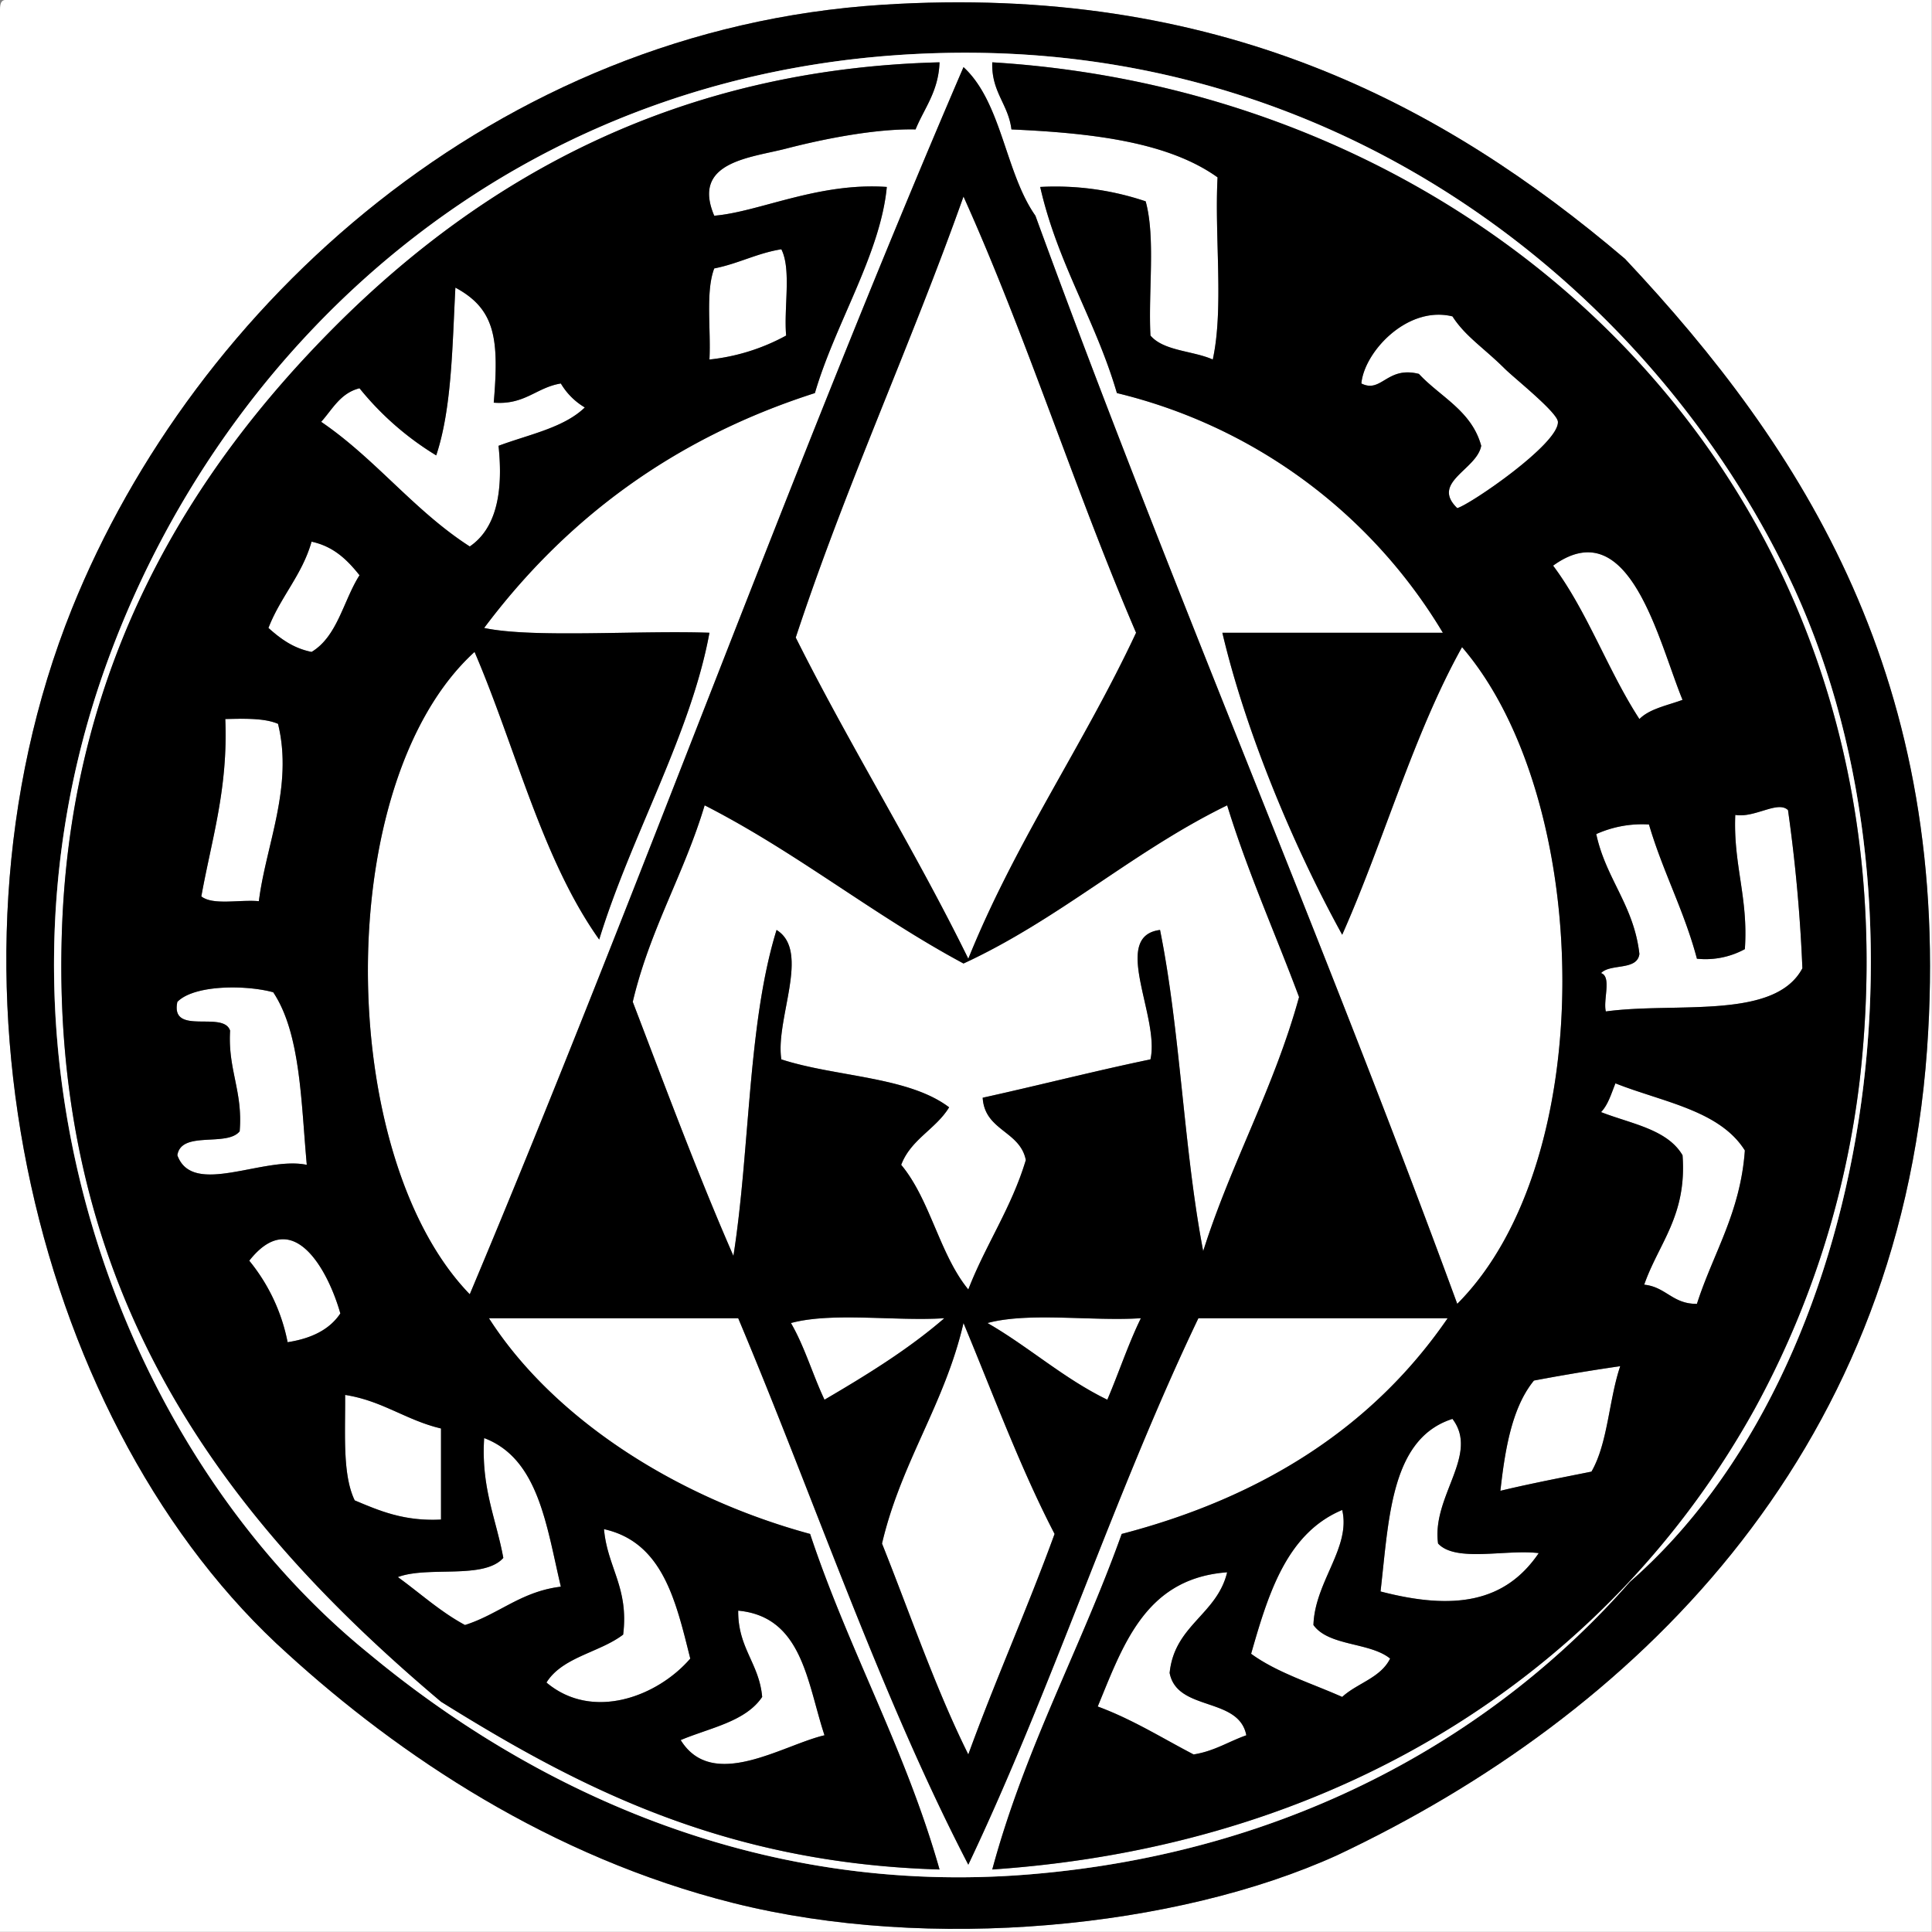 <svg xmlns="http://www.w3.org/2000/svg" viewBox="0 0 403.04 403"><rect x="0" y="0" width="403.04" height="403" fill="#808080" stroke="none"/><defs><style>.a5ef0382-9a94-45c7-abce-c6fa07bb607c{fill:#fff;}.a4ca90b6-20c2-486b-a554-207f6e94c743,.a5ef0382-9a94-45c7-abce-c6fa07bb607c{fill-rule:evenodd;}</style></defs><title>hanoar</title><g id="be0877fc-1218-423e-a7db-897372bad69b" data-name="Layer 2"><g id="f23bc70e-cd0b-406f-8eab-d056c896ba43" data-name="Layer 1"><path class="a5ef0382-9a94-45c7-abce-c6fa07bb607c" d="M1,0H403V403H0V3C0,1.58-.12.17,1,0ZM184,1C103.49,6.16,40.62,63.39,15,127-15.76,203.62,8,298.37,60,345c23.28,21.2,54.84,42.43,93,52,40.91,10.26,92.39,5.29,126-10,61.44-29,116.89-82.69,123-168,5.52-77-25.86-125.47-63-165C301.07,21.74,254-3.48,184,1Z"></path><path class="a4ca90b6-20c2-486b-a554-207f6e94c743" d="M339,54c37.14,39.53,68.52,88,63,165-6.11,85.31-61.56,139-123,168-33.61,15.29-85.09,20.26-126,10-38.16-9.57-69.72-30.8-93-52C8,298.37-15.76,203.62,15,127,40.62,63.39,103.49,6.16,184,1,254-3.48,301.07,21.74,339,54Zm34,66C345,61.91,283.14,11.21,202,11,108.81,10.76,44.75,72.14,21,142c-26.77,78.91,4.78,161.52,56,203,33,27.4,80.27,50.81,138,46,55.48-4.62,97.68-29.83,125-61C390.74,285.73,405.57,187.38,373,120Z"></path><path class="a5ef0382-9a94-45c7-abce-c6fa07bb607c" d="M202,200c-11.29-23-24.55-44.11-36-67,10.49-31.84,23.91-60.76,35-92,13.15,29.18,23.28,61.39,36,91C226.08,155.37,211.89,175.51,202,200Z"></path><path class="a5ef0382-9a94-45c7-abce-c6fa07bb607c" d="M163,52c2.13,4.21.49,12.18,1,18a42.55,42.55,0,0,1-16,5c.33-6.35-.84-14.18,1-19C154.06,55,157.88,52.83,163,52Z"></path><path class="a5ef0382-9a94-45c7-abce-c6fa07bb607c" d="M95,60c8.38,4.51,9.12,10.73,8,24,6.51.51,8.85-3.16,14-4a14.17,14.17,0,0,0,5,5c-4.4,4.26-11.69,5.64-18,8,1.06,10.06-.65,17.35-6,21-11.57-7.43-19.69-18.31-31-26,2.37-2.63,4-6,8-7A61.82,61.82,0,0,0,91,95C94.26,85.22,94.35,72.3,95,60Z"></path><path class="a5ef0382-9a94-45c7-abce-c6fa07bb607c" d="M304,106c-5.61-5.41,4.09-8,5-13-2-7.32-8.5-10.16-13-15-6.69-1.7-7.78,4.12-12,2,.57-6.51,9.52-16.32,19-14,2.69,4.2,6.63,6.63,11,11C316,78.9,325,86.07,325,88,325.24,92.59,306.62,105.3,304,106Z"></path><path class="a5ef0382-9a94-45c7-abce-c6fa07bb607c" d="M65,113c4.65,1,7.49,3.85,10,7-3.37,5.29-4.58,12.75-10,16-3.88-.78-6.53-2.8-9-5C58.52,124.48,63,120,65,113Z"></path><path class="a5ef0382-9a94-45c7-abce-c6fa07bb607c" d="M351,146c-3.16,1.17-6.84,1.83-9,4-6.57-10.09-10.86-22.47-18-32C340,106.44,346,133.89,351,146Z"></path><path class="a5ef0382-9a94-45c7-abce-c6fa07bb607c" d="M47,150c4.1-.1,8.2-.2,11,1,3.22,13.12-2.53,25.29-4,37-4-.37-9.58.92-12-1C44.14,175.1,47.6,164.56,47,150Z"></path><path class="a5ef0382-9a94-45c7-abce-c6fa07bb607c" d="M201,201c20.07-9.27,35.29-23.38,55-33,4.31,14,10,26.62,15,40-5.25,19.08-14.15,34.52-20,53-4.08-21.25-4.75-45.92-9-67-10.36,1.3,0,18.13-2,27-11.86,2.47-23.25,5.41-35,8,.42,6.92,7.79,6.88,9,13-3,10-8.37,17.63-12,27-6-7.3-7.93-18.73-14-26,2-5.32,7.23-7.44,10-12-8.53-6.47-23.69-6.31-35-10-1.32-8.42,6.17-22.58-1-27-6.06,19.6-5.51,45.82-9,68-7.5-17.16-14.17-35.16-21-53,3.56-15.11,10.7-26.64,15-41C166.23,177.81,182.15,190.89,201,201Z"></path><path class="a5ef0382-9a94-45c7-abce-c6fa07bb607c" d="M335,211c-.61-2.39,1.26-7.25-1-8,1.95-2.05,7.56-.45,8-4-1.16-10.17-7-15.65-9-25a23.32,23.32,0,0,1,11-2c2.87,9.8,7.35,18,10,28a17.15,17.15,0,0,0,10-2c.75-10.75-2.44-17.55-2-28,4.08.69,8.88-3.06,11-1a330.61,330.61,0,0,1,3,33C370.23,212.85,349.66,209,335,211Z"></path><path class="a5ef0382-9a94-45c7-abce-c6fa07bb607c" d="M57,207c5.73,8.61,5.8,22.87,7,36-9-1.9-23.83,6.8-27-2,.79-5.22,10.34-1.67,13-5,.7-8.36-2.49-12.84-2-21-1.4-4.27-12.52,1.19-11-6C40.58,205.36,51.47,205.47,57,207Z"></path><path class="a5ef0382-9a94-45c7-abce-c6fa07bb607c" d="M337,226c9.78,3.89,21.74,5.6,27,14-.94,13.05-6.6,21.4-10,32-5.07.07-6.46-3.54-11-4,3-8.62,8.95-14.38,8-27-3.21-5.46-10.77-6.56-17-9C335.49,230.45,336.15,228.1,337,226Z"></path><path class="a5ef0382-9a94-45c7-abce-c6fa07bb607c" d="M71,274c-2.26,3.4-6.09,5.24-11,6a38.51,38.51,0,0,0-8-17C61.14,251.36,68.48,265.08,71,274Z"></path><path class="a5ef0382-9a94-45c7-abce-c6fa07bb607c" d="M165,276c8.68-2.33,21.67-.34,32-1-7.5,6.49-16.17,11.83-25,17C169.55,286.83,167.84,280.87,165,276Z"></path><path class="a5ef0382-9a94-45c7-abce-c6fa07bb607c" d="M206,276c8.68-2.33,21.67-.34,32-1-2.63,5.37-4.6,11.39-7,17C221.83,287.54,214.69,281,206,276Z"></path><path class="a5ef0382-9a94-45c7-abce-c6fa07bb607c" d="M201,276c6.18,14.82,11.82,30.18,19,44-5.69,15.64-12.31,30.35-18,46-6.86-13.8-12.1-29.23-18-44C188,304.94,197.06,293,201,276Z"></path><path class="a5ef0382-9a94-45c7-abce-c6fa07bb607c" d="M338,285c-2.37,7-2.57,16.09-6,22-6.38,1.28-12.82,2.51-19,4,1-9,2.5-17.5,7-23Q328.86,286.32,338,285Z"></path><path class="a5ef0382-9a94-45c7-abce-c6fa07bb607c" d="M72,291c7.79,1.21,12.72,5.29,20,7v19c-7.72.39-12.84-1.83-18-4C71.4,307.65,72.06,299,72,291Z"></path><path class="a5ef0382-9a94-45c7-abce-c6fa07bb607c" d="M300,322c3.7,4,14.18,1.15,21,2-7,10.3-17.64,12-33,8,1.76-15.24,2.11-31.89,15-36C308.7,303.48,298.63,312.14,300,322Z"></path><path class="a5ef0382-9a94-45c7-abce-c6fa07bb607c" d="M101,300c11.38,4.29,13,18.36,16,31-8.32,1-12.92,5.75-20,8-5.19-2.8-9.36-6.64-14-10,6.29-2.38,17.92.58,22-4C103.51,316.86,100.33,310.38,101,300Z"></path><path class="a5ef0382-9a94-45c7-abce-c6fa07bb607c" d="M280,315c1.86,7.87-5.71,14.94-6,24,3.21,4.46,11.78,3.56,16,7-2,4.05-6.88,5.12-10,8-6.46-2.87-13.61-5.06-19-9C264.63,332.25,268.52,319.81,280,315Z"></path><path class="a5ef0382-9a94-45c7-abce-c6fa07bb607c" d="M126,319c12.28,2.73,15,15,18,27-6.79,7.89-20.37,13.11-30,5,3.32-5.35,11.09-6.25,16-10C131.22,331.16,126.7,327,126,319Z"></path><path class="a5ef0382-9a94-45c7-abce-c6fa07bb607c" d="M256,328c-2.13,8.87-11,11-12,21,1.56,8.11,14.45,4.89,16,13-3.7,1.3-6.68,3.32-11,4-6.58-3.42-12.69-7.3-20-10C234.36,343,239,329.25,256,328Z"></path><path class="a5ef0382-9a94-45c7-abce-c6fa07bb607c" d="M154,336c13.41,1.26,14.37,15,18,26-8.67,2-23.34,11.78-30,1,6.1-2.57,13.52-3.81,17-9C158.39,347,153.91,343.8,154,336Z"></path><path class="a5ef0382-9a94-45c7-abce-c6fa07bb607c" d="M340,330c-27.32,31.17-69.52,56.38-125,61-57.73,4.81-105-18.6-138-46C25.82,303.52-5.73,220.91,21,142,44.75,72.14,108.81,10.76,202,11c81.1.21,143,50.91,171,109C405.57,187.38,390.74,285.73,340,330ZM101,131c16.85-22.48,39.21-39.46,69-49,4.22-14.48,13.67-28.95,15-43-14.32-1-26.74,5.25-36,6-4.79-11.26,7.53-12.07,15-14,8.26-2.14,18.91-4.18,27-4,1.84-4.5,4.78-7.89,5-14-54.32,1.38-94.7,23.7-126,55C39.78,98.27,15.43,137.84,13,192,9.59,270.58,48.32,318.14,92,355c28.55,17.79,59,33.68,104,35-7.14-25.19-18.94-45.72-27-70-28.82-7.84-54-24.68-67-45h52c16,38,29.56,78.45,48,114,17.41-36.6,30.52-77.48,48-114h52c-15.33,22.33-38.12,37.21-68,45-8.51,23.82-20.12,44.54-27,70,75.26-5.13,129.94-43.72,159-96a189.17,189.17,0,0,0,22-69C401.73,103.5,312.32,19.41,207,13c-.21,6.22,3.34,8.67,4,14,16.92.75,32.71,2.63,43,10-.66,12.34,1.33,27.33-1,38-4.15-1.85-10.24-1.75-13-5-.48-9.18,1.09-20.42-1-28a59,59,0,0,0-22-3c3.63,16,11.55,27.78,16,43a109.05,109.05,0,0,1,68,50H255c4.83,20.53,14.8,44.52,25,63,8.72-19.62,14.86-41.82,25-60,27.15,31.55,29,106.94-1,137-28.17-76.83-59.94-150.06-88-227-6.32-9-7-23.64-15-31-36,83.67-67.58,171.75-103,256-28-28.83-29-106.68,1-134,8.61,20.06,14.08,43.25,26,60,6.66-21.7,19.13-42.85,23-64C133.11,131.47,111.08,133.15,101,131Z"></path><path class="a4ca90b6-20c2-486b-a554-207f6e94c743" d="M148,132c-3.87,21.15-16.34,42.3-23,64-11.92-16.75-17.39-39.94-26-60-30,27.32-29,105.17-1,134,35.42-84.25,67-172.33,103-256,8,7.36,8.68,22,15,31,28.06,76.94,59.83,150.17,88,227,30-30.06,28.15-105.45,1-137-10.14,18.18-16.28,40.38-25,60-10.2-18.48-20.17-42.47-25-63h46a109.05,109.05,0,0,0-68-50c-4.45-15.22-12.37-27-16-43a59,59,0,0,1,22,3c2.09,7.58.52,18.82,1,28,2.76,3.25,8.85,3.15,13,5,2.33-10.67.34-25.66,1-38-10.29-7.37-26.08-9.25-43-10-.66-5.33-4.21-7.78-4-14,105.28,6.41,194.69,90.5,181,212a189.17,189.17,0,0,1-22,69C337,346.28,282.3,384.87,207,390c6.88-25.46,18.49-46.18,27-70,29.88-7.79,52.67-22.67,68-45H250c-17.48,36.52-30.59,77.4-48,114-18.44-35.55-32-76-48-114H102c13,20.32,38.18,37.16,67,45,8.06,24.28,19.86,44.81,27,70-45-1.32-75.45-17.21-104-35C48.32,318.14,9.59,270.58,13,192c2.39-54.16,26.74-93.73,57-124,31.3-31.3,71.68-53.62,126-55-.22,6.11-3.16,9.5-5,14-8.09-.18-18.74,1.86-27,4-7.47,1.93-19.79,2.74-15,14,9.26-.75,21.68-7,36-6-1.33,14-10.78,28.52-15,43-29.79,9.54-52.15,26.52-69,49C111.08,133.15,133.11,131.47,148,132Zm-1,36c-4.3,14.36-11.44,25.89-15,41,6.83,17.84,13.5,35.84,21,53,3.49-22.18,2.94-48.4,9-68,7.17,4.42-.32,18.58,1,27,11.31,3.69,26.47,3.53,35,10-2.77,4.56-8,6.68-10,12,6.07,7.27,8,18.7,14,26,3.63-9.37,9-17,12-27-1.21-6.12-8.58-6.08-9-13,11.75-2.59,23.14-5.53,35-8,2-8.87-8.36-25.7,2-27,4.25,21.08,4.92,45.75,9,67,5.85-18.48,14.75-33.92,20-53-5-13.38-10.69-26-15-40-19.71,9.62-34.93,23.73-55,33C182.15,190.89,166.23,177.81,147,168Zm90-36c-12.72-29.61-22.85-61.82-36-91-11.09,31.24-24.51,60.16-35,92,11.45,22.89,24.71,44,36,67C211.89,175.51,226.08,155.37,237,132ZM149,56c-1.84,4.82-.67,12.65-1,19a42.55,42.55,0,0,0,16-5c-.51-5.82,1.13-13.79-1-18C157.88,52.83,154.06,55,149,56ZM91,95A61.82,61.82,0,0,1,75,81c-4,1-5.63,4.37-8,7,11.31,7.69,19.43,18.57,31,26,5.35-3.65,7.06-10.94,6-21,6.31-2.36,13.6-3.74,18-8a14.17,14.17,0,0,1-5-5c-5.15.84-7.49,4.51-14,4,1.12-13.27.38-19.49-8-24C94.35,72.3,94.26,85.22,91,95Zm234-7c-.08-1.93-9.09-9.1-11-11-4.37-4.37-8.31-6.8-11-11-9.48-2.32-18.43,7.49-19,14,4.22,2.12,5.31-3.7,12-2,4.5,4.84,11,7.68,13,15-.91,5-10.61,7.59-5,13C306.62,105.3,325.24,92.59,325,88ZM56,131c2.47,2.2,5.12,4.22,9,5,5.42-3.25,6.63-10.71,10-16-2.51-3.15-5.35-6-10-7C63,120,58.52,124.48,56,131Zm268-13c7.14,9.53,11.43,21.91,18,32,2.16-2.17,5.84-2.83,9-4C346,133.89,340,106.44,324,118ZM42,187c2.42,1.92,8,.63,12,1,1.47-11.71,7.22-23.88,4-37-2.8-1.2-6.9-1.1-11-1C47.6,164.56,44.14,175.1,42,187Zm334,15a330.61,330.61,0,0,0-3-33c-2.12-2.06-6.92,1.69-11,1-.44,10.45,2.75,17.25,2,28a17.15,17.15,0,0,1-10,2c-2.65-10-7.13-18.2-10-28a23.32,23.32,0,0,0-11,2c2,9.35,7.84,14.83,9,25-.44,3.55-6.05,1.95-8,4,2.26.75.39,5.61,1,8C349.66,209,370.23,212.85,376,202ZM37,209c-1.52,7.19,9.6,1.73,11,6-.49,8.16,2.7,12.64,2,21-2.66,3.33-12.21-.22-13,5,3.17,8.8,18,.1,27,2-1.2-13.13-1.27-27.39-7-36C51.47,205.47,40.58,205.36,37,209Zm297,23c6.23,2.44,13.79,3.54,17,9,.95,12.62-5,18.38-8,27,4.54.46,5.93,4.07,11,4,3.4-10.6,9.06-18.95,10-32-5.26-8.4-17.22-10.11-27-14C336.15,228.1,335.49,230.45,334,232ZM52,263a38.51,38.51,0,0,1,8,17c4.91-.76,8.74-2.6,11-6C68.48,265.08,61.14,251.36,52,263Zm120,29c8.83-5.17,17.5-10.51,25-17-10.33.66-23.32-1.33-32,1C167.84,280.87,169.55,286.83,172,292Zm59,0c2.4-5.61,4.37-11.63,7-17-10.33.66-23.32-1.33-32,1C214.69,281,221.83,287.54,231,292Zm-47,30c5.9,14.77,11.14,30.2,18,44,5.69-15.65,12.31-30.36,18-46-7.18-13.82-12.82-29.18-19-44C197.06,293,188,304.94,184,322Zm136-34c-4.5,5.5-6,14-7,23,6.18-1.49,12.62-2.72,19-4,3.43-5.91,3.63-15,6-22Q328.88,286.32,320,288ZM74,313c5.16,2.17,10.28,4.39,18,4V298c-7.28-1.71-12.21-5.79-20-7C72.06,299,71.4,307.65,74,313Zm229-17c-12.89,4.11-13.24,20.76-15,36,15.36,4,26,2.3,33-8-6.82-.85-17.3,2-21-2C298.63,312.14,308.7,303.48,303,296ZM105,325c-4.08,4.58-15.71,1.62-22,4,4.64,3.36,8.81,7.2,14,10,7.08-2.25,11.68-7,20-8-3-12.64-4.62-26.71-16-31C100.33,310.38,103.51,316.86,105,325Zm156,20c5.39,3.94,12.54,6.13,19,9,3.12-2.88,8-3.95,10-8-4.22-3.44-12.79-2.54-16-7,.29-9.06,7.86-16.13,6-24C268.52,319.81,264.63,332.25,261,345Zm-131-4c-4.91,3.75-12.68,4.65-16,10,9.63,8.11,23.21,2.89,30-5-3-12-5.72-24.27-18-27C126.7,327,131.22,331.16,130,341Zm99,15c7.31,2.7,13.42,6.58,20,10,4.32-.68,7.3-2.7,11-4-1.55-8.11-14.44-4.89-16-13,1-10,9.87-12.13,12-21C239,329.25,234.36,343,229,356Zm-70-2c-3.48,5.19-10.9,6.43-17,9,6.66,10.78,21.33,1,30-1-3.63-11-4.59-24.74-18-26C153.91,343.8,158.39,347,159,354Z"></path></g></g></svg>